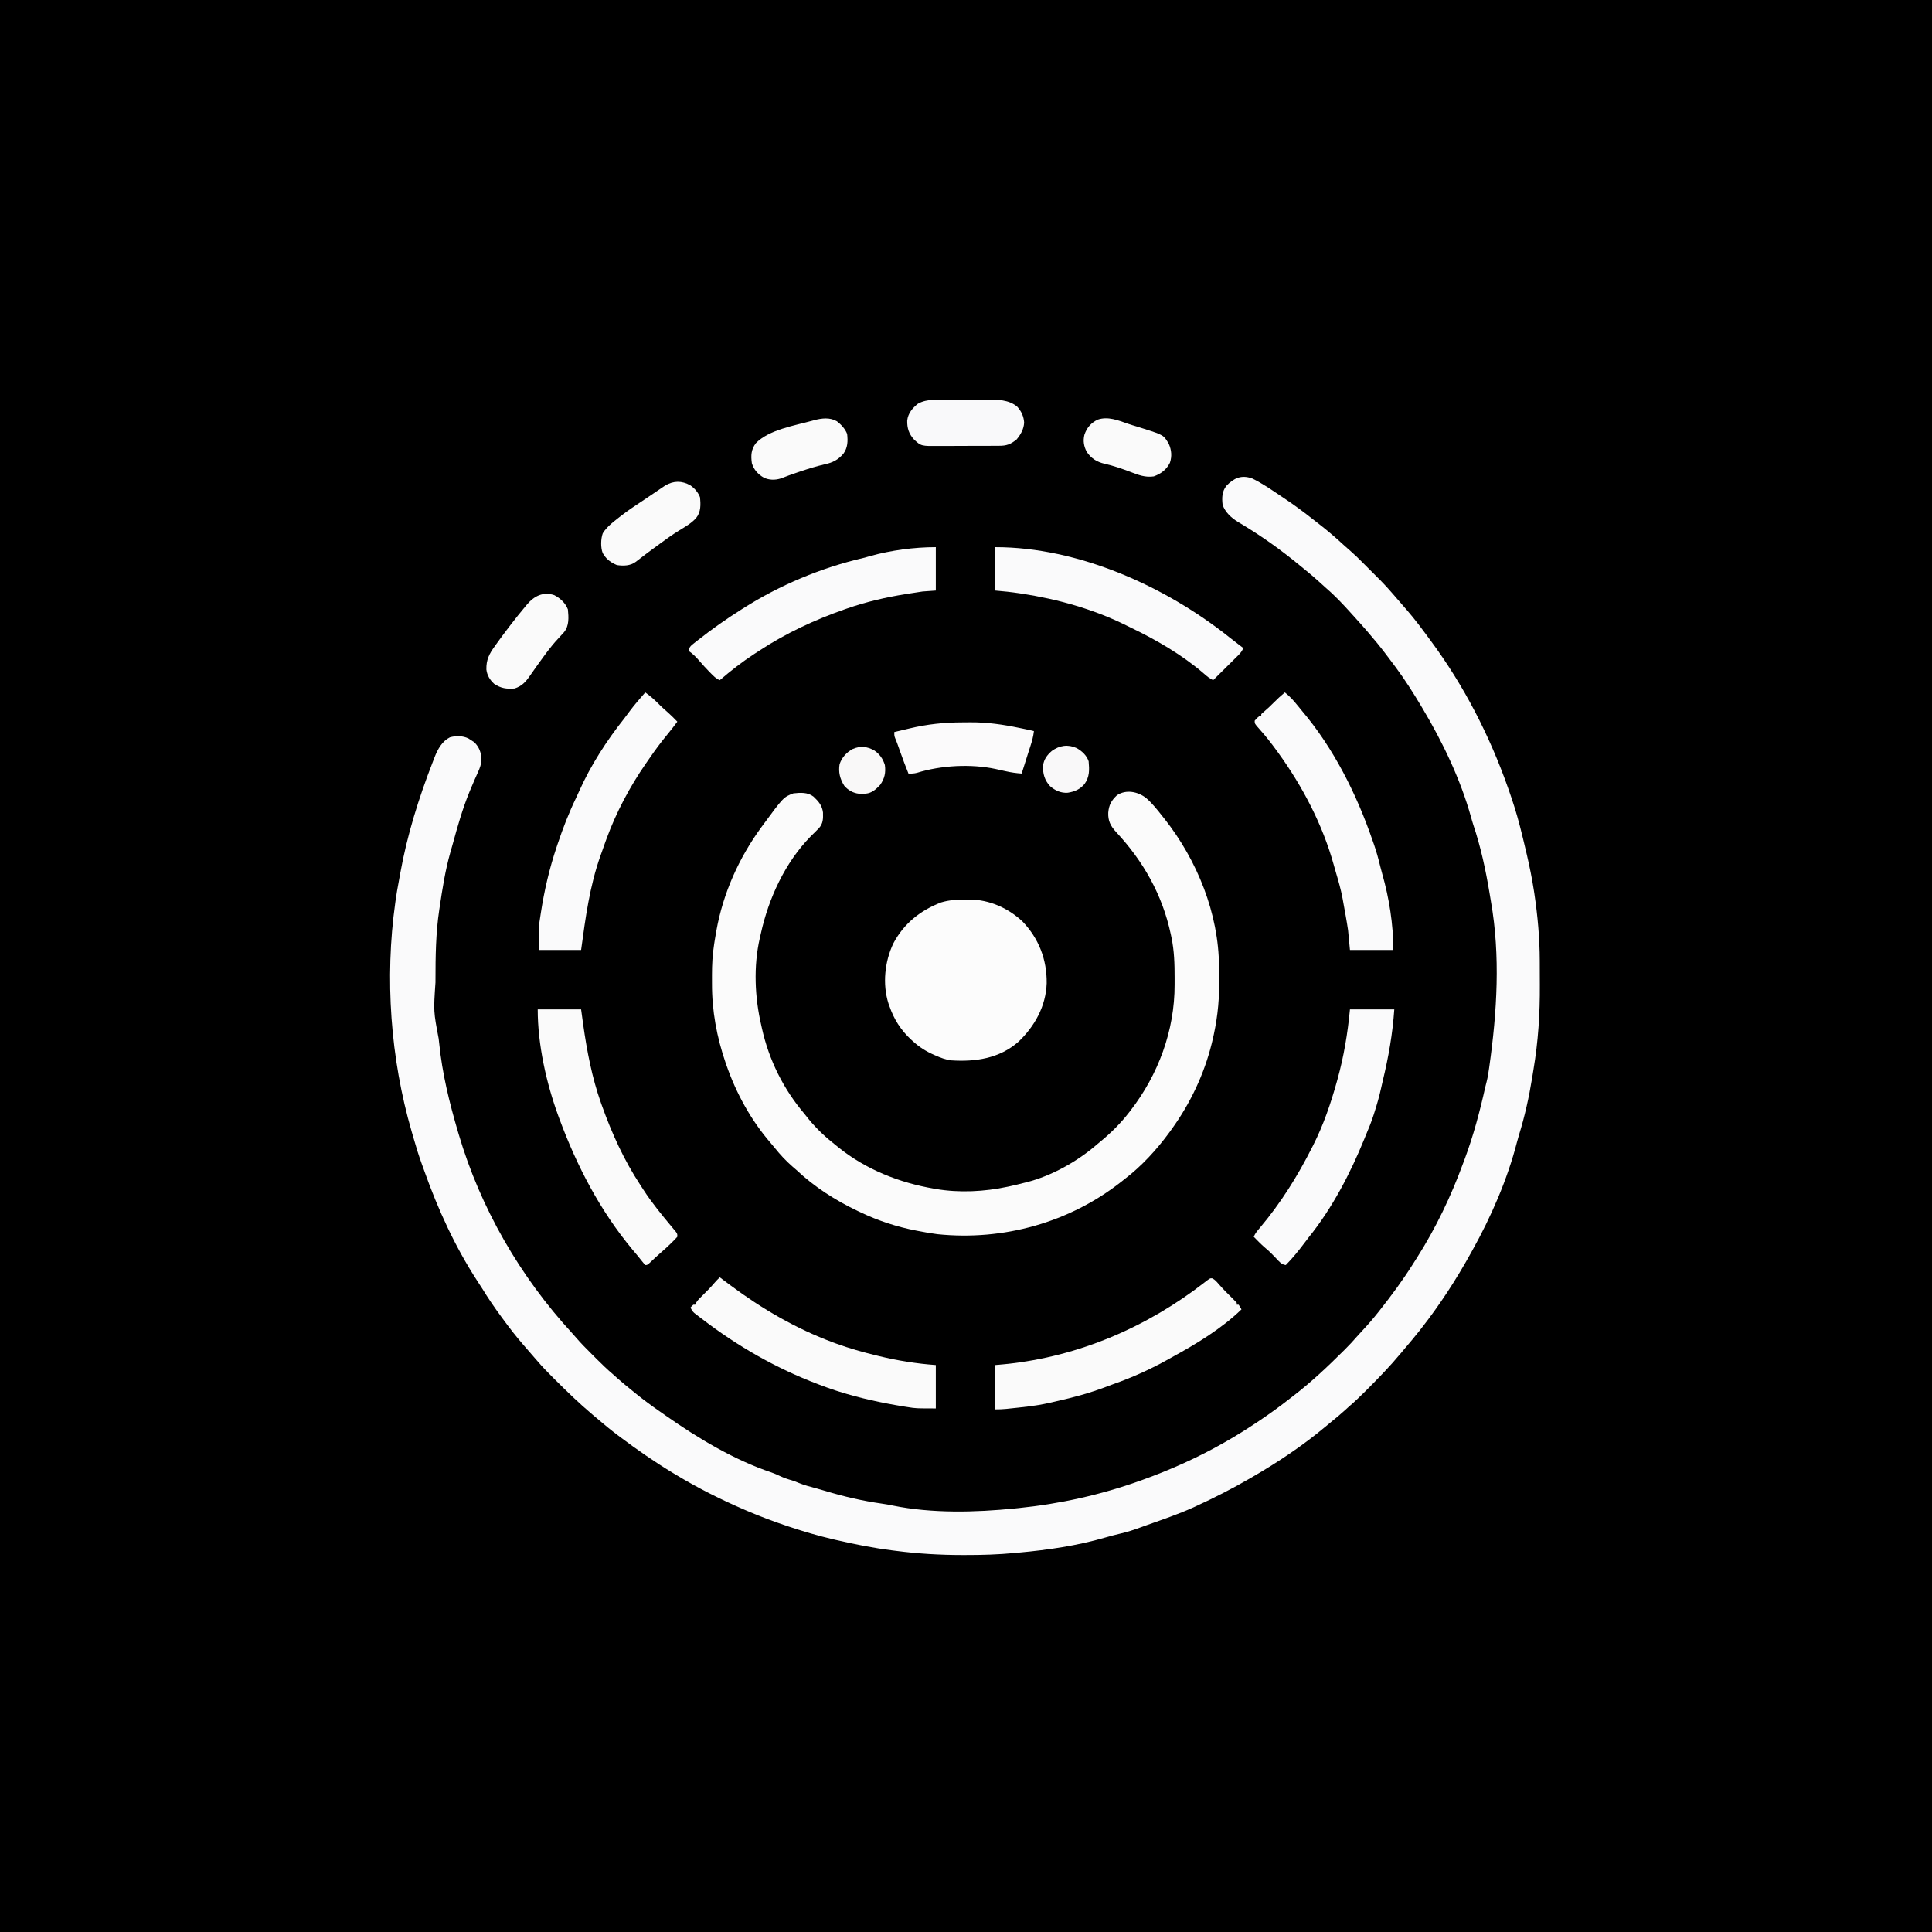 <?xml version="1.0" encoding="UTF-8"?>
<svg version="1.1" xmlns="http://www.w3.org/2000/svg" width="2048" height="2048">
<rect width="100%" height="100%" fill="#808080" stroke="none"/>
<path d="M0 0 C675.84 0 1351.68 0 2048 0 C2048 675.84 2048 1351.68 2048 2048 C1372.16 2048 696.32 2048 0 2048 C0 1372.16 0 696.32 0 0 Z " fill="#000000" transform="translate(0,0)"/>
<path d="M0 0 C10.873 5.192 20.824 12.191 30.805 18.891 C31.617 19.43 32.429 19.97 33.265 20.526 C44.457 27.968 55.185 35.867 65.706 44.231 C67.935 45.994 70.181 47.734 72.43 49.473 C81.323 56.381 89.798 63.774 98.074 71.406 C100.188 73.33 102.326 75.204 104.491 77.07 C108.676 80.729 112.634 84.575 116.559 88.512 C117.263 89.215 117.968 89.919 118.694 90.644 C120.171 92.121 121.648 93.599 123.123 95.078 C125.361 97.322 127.605 99.561 129.85 101.799 C131.295 103.244 132.739 104.69 134.184 106.137 C134.844 106.795 135.505 107.454 136.185 108.132 C140.589 112.558 144.739 117.153 148.805 121.891 C149.851 123.093 150.898 124.295 151.945 125.496 C154.699 128.665 157.444 131.841 160.187 135.02 C161.64 136.7 163.1 138.374 164.562 140.047 C172.84 149.59 180.319 159.721 187.805 169.891 C188.375 170.661 188.946 171.431 189.533 172.225 C224.544 219.568 251.757 272.415 271.305 327.891 C271.554 328.599 271.804 329.307 272.061 330.037 C276.378 342.334 280.353 354.706 283.617 367.328 C283.865 368.283 284.113 369.239 284.368 370.223 C286.515 378.587 288.523 386.983 290.492 395.391 C290.777 396.605 291.063 397.82 291.357 399.072 C294.271 411.642 296.845 424.26 298.805 437.016 C298.972 438.105 299.139 439.193 299.312 440.315 C302.808 463.803 304.95 487.451 305.008 511.195 C305.011 512.003 305.013 512.811 305.016 513.643 C305.031 517.933 305.041 522.224 305.045 526.514 C305.049 529.983 305.063 533.452 305.086 536.92 C305.283 567.336 303.385 596.849 298.308 626.897 C297.823 629.782 297.362 632.669 296.906 635.559 C293.612 655.96 289.09 676.337 282.961 696.082 C282.174 698.674 281.441 701.235 280.773 703.855 C270.711 743.037 253.477 782.612 233.805 817.891 C233.239 818.914 232.674 819.938 232.092 820.992 C216.41 849.302 198.847 876.453 178.805 901.891 C177.809 903.161 177.809 903.161 176.793 904.457 C172.203 910.258 167.445 915.913 162.648 921.543 C160.801 923.712 158.968 925.89 157.148 928.082 C146.253 941.174 134.449 953.336 122.43 965.391 C121.914 965.909 121.398 966.428 120.866 966.963 C115.025 972.826 109.104 978.515 102.805 983.891 C101.197 985.345 99.592 986.803 97.992 988.266 C93.752 992.089 89.402 995.737 84.961 999.324 C82.606 1001.228 80.279 1003.164 77.961 1005.113 C53.742 1025.416 27.16 1043.097 -0.195 1058.891 C-0.865 1059.28 -1.534 1059.669 -2.224 1060.07 C-21.022 1070.967 -40.431 1080.871 -60.195 1089.891 C-60.914 1090.219 -61.633 1090.548 -62.374 1090.887 C-78.185 1098.031 -94.671 1103.598 -111.009 1109.398 C-113.702 1110.355 -116.39 1111.325 -119.073 1112.309 C-125.643 1114.705 -132.132 1116.817 -138.945 1118.391 C-144.512 1119.724 -150.042 1121.103 -155.534 1122.715 C-185.197 1131.381 -216.269 1135.9 -246.992 1138.689 C-248.587 1138.835 -250.182 1138.986 -251.776 1139.139 C-269.074 1140.785 -286.262 1141.29 -303.633 1141.266 C-304.97 1141.266 -306.306 1141.266 -307.643 1141.266 C-331.01 1141.249 -354.019 1139.88 -377.195 1136.891 C-378.578 1136.718 -379.96 1136.545 -381.342 1136.373 C-401.278 1133.85 -420.753 1129.965 -440.32 1125.453 C-441.523 1125.177 -442.725 1124.901 -443.964 1124.616 C-459.802 1120.906 -475.339 1116.376 -490.758 1111.203 C-491.534 1110.944 -492.31 1110.684 -493.11 1110.417 C-507.022 1105.751 -520.699 1100.662 -534.195 1094.891 C-535.807 1094.203 -535.807 1094.203 -537.452 1093.501 C-562.94 1082.557 -587.462 1070.252 -611.195 1055.891 C-612.112 1055.339 -613.028 1054.787 -613.973 1054.218 C-633.451 1042.456 -652.005 1029.55 -670.195 1015.891 C-670.817 1015.425 -671.438 1014.96 -672.078 1014.48 C-679.793 1008.686 -687.223 1002.6 -694.536 996.312 C-696.204 994.883 -697.882 993.468 -699.562 992.055 C-713.438 980.352 -726.411 967.764 -739.258 954.953 C-739.799 954.415 -740.34 953.877 -740.897 953.322 C-746.883 947.359 -752.732 941.342 -758.195 934.891 C-759.241 933.687 -760.288 932.486 -761.336 931.285 C-764.085 928.122 -766.826 924.952 -769.564 921.779 C-770.597 920.584 -771.631 919.39 -772.667 918.197 C-779.707 910.087 -786.27 901.693 -792.623 893.034 C-793.689 891.581 -794.758 890.13 -795.83 888.681 C-803.027 878.949 -809.753 869.065 -816.054 858.733 C-817.813 855.893 -819.668 853.116 -821.508 850.328 C-844.768 814.464 -862.899 774.968 -877.177 734.755 C-878.094 732.177 -879.025 729.605 -879.965 727.035 C-883.162 718.234 -885.952 709.356 -888.496 700.346 C-889.266 697.642 -890.059 694.944 -890.852 692.246 C-913.296 615.016 -919.428 529.612 -908.195 449.891 C-908.035 448.726 -907.875 447.562 -907.71 446.362 C-906.876 440.5 -905.888 434.684 -904.764 428.871 C-904.13 425.551 -903.546 422.223 -902.961 418.895 C-895.672 378.31 -883.436 339.154 -868.508 300.758 C-867.786 298.9 -867.075 297.037 -866.366 295.174 C-863.07 286.945 -858.598 278.691 -850.34 274.516 C-843.984 272.663 -836.703 272.768 -830.695 275.641 C-829.508 276.357 -828.338 277.104 -827.195 277.891 C-826.288 278.489 -825.38 279.087 -824.445 279.703 C-819.325 284.681 -817.092 290.507 -816.91 297.574 C-816.973 303.014 -818.474 307.078 -820.758 311.953 C-821.496 313.614 -822.232 315.276 -822.969 316.938 C-823.342 317.764 -823.716 318.591 -824.101 319.443 C-825.766 323.167 -827.332 326.93 -828.883 330.703 C-829.17 331.401 -829.457 332.099 -829.753 332.818 C-837.049 350.683 -842.215 369.158 -847.319 387.737 C-848.103 390.558 -848.914 393.369 -849.734 396.18 C-855.211 415.397 -858.257 435.155 -861.195 454.891 C-861.313 455.668 -861.432 456.445 -861.553 457.246 C-865.294 482.033 -865.558 506.814 -865.57 531.828 C-865.571 532.607 -865.573 533.385 -865.574 534.188 C-867.672 564.966 -867.672 564.966 -862.195 593.891 C-861.975 595.483 -861.802 597.083 -861.652 598.684 C-858.418 630.951 -850.841 661.735 -841.695 692.766 C-841.468 693.54 -841.241 694.314 -841.006 695.112 C-817.978 773.299 -775.813 846.309 -720.645 906.195 C-719.346 907.624 -718.052 909.059 -716.801 910.53 C-711.51 916.735 -705.771 922.466 -699.998 928.218 C-698.261 929.95 -696.53 931.686 -694.799 933.424 C-689.099 939.127 -683.355 944.68 -677.195 949.891 C-675.756 951.18 -674.318 952.471 -672.883 953.766 C-667.782 958.302 -662.506 962.603 -657.195 966.891 C-656.049 967.829 -654.903 968.768 -653.758 969.707 C-645.199 976.684 -636.374 983.17 -627.288 989.442 C-625.285 990.829 -623.292 992.229 -621.301 993.633 C-587.218 1017.546 -548.775 1040.591 -509.16 1053.844 C-506.155 1054.905 -503.326 1056.157 -500.445 1057.516 C-496.241 1059.492 -492.097 1060.905 -487.629 1062.152 C-485.229 1062.88 -482.999 1063.777 -480.695 1064.766 C-474.552 1067.303 -468.166 1068.926 -461.758 1070.645 C-458.629 1071.486 -455.523 1072.383 -452.422 1073.324 C-432.605 1079.319 -412.862 1083.887 -392.37 1086.802 C-388.479 1087.361 -384.65 1087.997 -380.812 1088.848 C-339.213 1097.306 -293.242 1096.134 -251.195 1091.891 C-249.9 1091.762 -248.605 1091.633 -247.271 1091.5 C-203.629 1087.055 -160.456 1077.501 -119.133 1062.703 C-118.471 1062.467 -117.809 1062.231 -117.126 1061.987 C-86.748 1051.125 -57.215 1037.903 -29.195 1021.891 C-28.05 1021.239 -28.05 1021.239 -26.882 1020.575 C-16.068 1014.402 -5.561 1007.788 4.805 1000.891 C5.571 1000.381 6.337 999.872 7.126 999.347 C18.002 992.083 28.544 984.479 38.845 976.421 C40.707 974.967 42.576 973.525 44.449 972.086 C62.916 957.831 79.853 941.904 96.367 925.453 C97.617 924.211 97.617 924.211 98.891 922.943 C103.16 918.664 107.271 914.311 111.212 909.729 C113.164 907.476 115.189 905.3 117.228 903.126 C123.039 896.929 128.539 890.561 133.805 883.891 C134.312 883.25 134.82 882.61 135.343 881.95 C147.799 866.208 159.682 850.144 170.38 833.149 C171.872 830.783 173.38 828.427 174.887 826.07 C194.887 794.548 211.001 760.922 223.805 725.891 C224.338 724.468 224.873 723.046 225.41 721.625 C234.655 696.869 241.545 670.936 247.277 645.155 C247.742 643.161 248.255 641.179 248.776 639.198 C249.881 634.785 250.578 630.358 251.207 625.855 C251.329 624.997 251.452 624.138 251.578 623.253 C259.7 565.653 263.384 506.111 253.252 448.452 C252.738 445.512 252.263 442.567 251.785 439.621 C247.698 415.062 242.438 390.5 234.458 366.894 C233.598 364.257 232.861 361.594 232.121 358.922 C220.955 318.881 202.08 279.542 180.805 243.891 C180.169 242.824 179.533 241.758 178.878 240.66 C170.702 227.024 162.261 213.676 152.805 200.891 C152.402 200.343 151.999 199.796 151.584 199.231 C149.025 195.758 146.422 192.32 143.805 188.891 C143.016 187.845 142.227 186.8 141.414 185.723 C135.472 177.882 129.23 170.339 122.805 162.891 C122.167 162.151 121.529 161.411 120.871 160.648 C116.251 155.335 111.532 150.109 106.805 144.891 C105.947 143.939 105.09 142.988 104.207 142.008 C95.868 132.794 87.325 123.72 77.852 115.656 C75.348 113.496 72.925 111.256 70.492 109.016 C66.058 104.977 61.524 101.116 56.855 97.352 C54.632 95.558 52.423 93.752 50.223 91.93 C31.952 76.845 12.72 62.989 -7.5 50.625 C-8.353 50.101 -9.205 49.576 -10.084 49.036 C-11.679 48.06 -13.282 47.097 -14.893 46.148 C-21.843 41.906 -28.607 35.809 -31.195 27.891 C-32.031 20.515 -31.859 13.915 -27.195 7.891 C-19.242 -0.34 -11.423 -3.966 0 0 Z " fill="#FAFAFB" transform="translate(1327.195,507.109)"/>
<path d="M0 0 C6.476 5.576 11.718 12.319 17 19 C18.191 20.483 18.191 20.483 19.406 21.996 C54.065 65.923 76.943 122.452 77.203 178.766 C77.209 179.761 77.215 180.756 77.22 181.782 C77.23 183.879 77.236 185.977 77.24 188.074 C77.25 191.201 77.281 194.327 77.312 197.453 C77.42 218.026 74.84 238.014 70 258 C69.822 258.735 69.645 259.47 69.462 260.227 C61.406 292.79 46.615 323.868 27 351 C26.25 352.047 25.5 353.093 24.727 354.172 C11.179 372.659 -4.737 390.092 -23 404 C-24.499 405.189 -24.499 405.189 -26.027 406.402 C-81.138 449.977 -151.503 469.495 -221.273 462.281 C-227.9 461.442 -234.45 460.301 -241 459 C-241.96 458.818 -242.92 458.636 -243.91 458.449 C-264.324 454.516 -284.251 447.985 -303 439 C-304.256 438.407 -304.256 438.407 -305.538 437.801 C-329.361 426.488 -351.775 412.167 -371 394 C-372.37 392.807 -373.745 391.619 -375.125 390.438 C-381.979 384.435 -387.97 378.003 -393.664 370.891 C-395.191 369.001 -396.748 367.135 -398.336 365.297 C-419 341.356 -434.632 312.809 -445 283 C-445.352 281.999 -445.352 281.999 -445.71 280.977 C-455.216 253.275 -460.388 225.54 -460.261 196.295 C-460.25 193.371 -460.261 190.447 -460.273 187.523 C-460.282 176.507 -459.722 165.888 -458 155 C-457.843 153.967 -457.687 152.933 -457.525 151.869 C-457.087 149.073 -456.616 146.287 -456.125 143.5 C-455.954 142.526 -455.784 141.552 -455.608 140.548 C-448.472 100.872 -431.771 63.481 -408 31 C-407.556 30.391 -407.111 29.782 -406.653 29.155 C-384.452 -0.998 -384.452 -0.998 -374 -5 C-366.51 -5.82 -358.873 -6.349 -352.645 -1.559 C-347.349 3.46 -343.523 7.787 -342.594 15.27 C-342.412 22.128 -342.39 26.936 -347.098 32.152 C-347.725 32.762 -348.353 33.372 -349 34 C-349.7 34.703 -350.4 35.405 -351.121 36.129 C-352.646 37.648 -354.177 39.161 -355.715 40.668 C-382.814 68.323 -400.219 106.247 -408.467 143.594 C-408.818 145.177 -409.177 146.758 -409.544 148.337 C-416.425 178.118 -414.932 211.456 -408 241 C-407.781 241.995 -407.561 242.989 -407.335 244.014 C-399.853 277.755 -384.402 308.735 -362 335 C-360.583 336.792 -359.166 338.583 -357.75 340.375 C-349.247 350.744 -339.566 359.767 -329 368 C-327.579 369.164 -327.579 369.164 -326.129 370.352 C-296.967 393.756 -261.617 407.733 -225 414 C-224.263 414.131 -223.526 414.263 -222.766 414.398 C-198.153 418.591 -171.278 417.218 -147 412 C-146.168 411.824 -145.336 411.648 -144.479 411.466 C-139.621 410.42 -134.81 409.246 -130 408 C-128.486 407.633 -128.486 407.633 -126.941 407.258 C-100.139 400.491 -72.76 385.107 -52 367 C-50.959 366.138 -49.916 365.278 -48.871 364.422 C-37.395 354.976 -27.079 344.803 -18 333 C-17.376 332.199 -17.376 332.199 -16.74 331.382 C12.838 293.193 30.253 246.296 30.13 197.889 C30.125 195.401 30.13 192.914 30.137 190.426 C30.145 175.96 29.771 161.769 26.75 147.562 C26.527 146.49 26.304 145.417 26.073 144.312 C17.181 102.611 -3.018 66.865 -32.016 35.844 C-37.774 29.553 -40.552 24.141 -40.211 15.48 C-39.516 7.31 -37.019 2.711 -31 -3 C-21.277 -9.482 -8.615 -6.831 0 0 Z " fill="#FBFBFB" transform="translate(1215,846)"/>
<path d="M0 0 C1.172 -0.01 2.344 -0.021 3.552 -0.031 C24.544 0.182 44.234 8.887 59.535 23.137 C76.977 41.256 85.601 63.714 85.272 88.797 C84.407 113.13 72.636 134.214 55.293 150.785 C35.015 168.51 9.85 172.17 -16.25 170.438 C-21.952 169.613 -26.986 167.785 -32.25 165.438 C-32.86 165.175 -33.469 164.913 -34.098 164.643 C-42.394 161.031 -49.552 156.533 -56.25 150.438 C-57.607 149.219 -57.607 149.219 -58.992 147.977 C-69.309 138.231 -76.613 126.905 -81.25 113.438 C-81.838 111.817 -81.838 111.817 -82.438 110.164 C-88.943 89.698 -86.426 65.697 -77.25 46.438 C-66.091 25.372 -48.595 11.504 -26.66 3.055 C-17.84 0.362 -9.194 0.067 0 0 Z " fill="#FCFCFC" transform="translate(1024.25,953.562)"/>
<path d="M0 0 C5.333 4.198 9.477 8.802 13.699 14.109 C15.134 15.912 16.591 17.697 18.082 19.453 C51.776 59.21 76.164 108.037 93 157 C93.508 158.447 94.017 159.894 94.527 161.34 C97.086 168.751 99.159 176.216 100.977 183.836 C101.639 186.591 102.362 189.317 103.148 192.039 C110.6 218.128 115 245.916 115 273 C99.82 273 84.64 273 69 273 C68.01 262.605 68.01 262.605 67 252 C66.25 247.014 65.469 242.079 64.562 237.125 C64.34 235.881 64.118 234.637 63.888 233.355 C63.455 230.945 63.017 228.535 62.574 226.126 C62.111 223.604 61.661 221.08 61.219 218.555 C59.397 208.688 56.585 199.129 53.738 189.519 C53.076 187.259 52.439 184.994 51.816 182.723 C40.007 140.127 18.809 99.728 -7 64 C-7.715 63.009 -7.715 63.009 -8.444 61.999 C-14.36 53.848 -20.499 45.99 -27.256 38.515 C-31.958 33.224 -31.958 33.224 -32 30 C-29.688 27.25 -29.688 27.25 -27 25 C-26.34 25 -25.68 25 -25 25 C-25 24.34 -25 23.68 -25 23 C-23.602 21.625 -23.602 21.625 -21.625 20 C-18.229 17.121 -15.062 14.11 -11.938 10.938 C-8.112 7.065 -4.195 3.466 0 0 Z " fill="#FAFAFB" transform="translate(1362,734)"/>
<path d="M0 0 C5.759 4.03 10.641 8.525 15.555 13.551 C18.271 16.271 21.12 18.765 24.039 21.262 C27.518 24.346 30.745 27.683 34 31 C30.601 35.611 27.121 40.122 23.46 44.528 C16.657 52.724 10.391 61.205 4.376 69.993 C3.114 71.834 1.836 73.664 0.555 75.492 C-16.354 99.907 -30.802 127.089 -41 155 C-41.413 156.114 -41.825 157.227 -42.25 158.375 C-43.534 161.906 -44.769 165.451 -46 169 C-46.45 170.239 -46.9 171.478 -47.363 172.754 C-58.958 205.298 -63.352 238.918 -68 273 C-82.85 273 -97.7 273 -113 273 C-113 248.367 -113 248.367 -111 235.812 C-110.893 235.108 -110.785 234.404 -110.674 233.678 C-107.065 210.131 -101.583 186.587 -94 164 C-93.62 162.86 -93.24 161.721 -92.849 160.546 C-87.219 143.755 -80.927 127.523 -73.22 111.556 C-72.118 109.247 -71.06 106.925 -70.023 104.586 C-57.86 77.319 -40.939 51.105 -22.392 27.772 C-20.344 25.165 -18.396 22.487 -16.438 19.812 C-11.299 12.92 -5.655 6.469 0 0 Z " fill="#FAFAFB" transform="translate(684,734)"/>
<path d="M0 0 C15.51 0 31.02 0 47 0 C45.232 25.931 40.885 50.53 34.777 75.747 C34.137 78.428 33.524 81.111 32.941 83.805 C31.095 92.293 28.686 100.534 26.062 108.812 C25.738 109.839 25.414 110.865 25.08 111.923 C22.75 119.119 19.972 126.048 17 133 C16.414 134.435 15.832 135.871 15.254 137.309 C0.213 174.253 -18.881 210.902 -44 242 C-45.214 243.599 -46.429 245.198 -47.637 246.801 C-53.962 255.166 -60.578 263.578 -68 271 C-72.686 270.501 -75.168 267.118 -78.25 263.875 C-79.415 262.678 -80.581 261.482 -81.75 260.289 C-82.591 259.429 -82.591 259.429 -83.449 258.552 C-85.875 256.125 -88.464 253.917 -91.078 251.699 C-94.898 248.322 -98.433 244.641 -102 241 C-100.404 237.315 -98.105 234.6 -95.5 231.562 C-73.367 205.352 -55.396 176.592 -40 146 C-39.629 145.273 -39.258 144.546 -38.876 143.797 C-28.149 122.655 -20.364 99.791 -14 77 C-13.766 76.163 -13.532 75.326 -13.291 74.463 C-6.451 49.753 -2.443 25.652 0 0 Z " fill="#FAFAFB" transform="translate(1431,1070)"/>
<path d="M0 0 C15.18 0 30.36 0 46 0 C46.722 5.259 47.444 10.519 48.188 15.938 C52.167 44.022 57.495 72.189 67 99 C67.338 99.956 67.676 100.912 68.025 101.897 C78.619 131.518 91.364 159.675 108.694 186.012 C109.834 187.748 110.956 189.496 112.074 191.246 C121.091 205.177 131.698 218.068 142.328 230.785 C143.065 231.681 143.803 232.577 144.562 233.5 C145.224 234.294 145.885 235.088 146.566 235.906 C148 238 148 238 148 241 C146.219 243.03 144.442 244.885 142.5 246.75 C141.948 247.29 141.397 247.83 140.828 248.386 C137.366 251.752 133.831 255.009 130.148 258.133 C128.368 259.68 126.637 261.257 124.914 262.867 C124.371 263.373 123.829 263.879 123.27 264.4 C122.188 265.411 121.11 266.426 120.035 267.446 C116.221 271 116.221 271 114 271 C112.604 269.472 111.284 267.873 110 266.25 C109.188 265.233 108.376 264.216 107.539 263.168 C107.117 262.637 106.694 262.107 106.259 261.56 C104.345 259.188 102.353 256.882 100.375 254.562 C66.2 213.468 41.597 166.32 23.125 116.375 C22.672 115.155 22.22 113.934 21.753 112.677 C9.062 77.838 0 37.249 0 0 Z " fill="#FAFAFA" transform="translate(570,1070)"/>
<path d="M0 0 C0 15.18 0 30.36 0 46 C-4.62 46.33 -9.24 46.66 -14 47 C-18.358 47.596 -22.666 48.264 -27 49 C-28.648 49.258 -30.297 49.516 -31.945 49.773 C-52.935 53.138 -73.915 57.975 -94 65 C-94.946 65.328 -95.891 65.656 -96.866 65.994 C-128.458 77.056 -159.011 91.269 -187.008 109.689 C-188.758 110.841 -190.519 111.976 -192.281 113.109 C-205.186 121.505 -217.313 130.995 -229 141 C-233.081 139.383 -235.806 136.457 -238.812 133.375 C-239.611 132.566 -239.611 132.566 -240.427 131.741 C-243.89 128.211 -247.198 124.578 -250.41 120.816 C-253.94 116.783 -257.533 112.978 -262 110 C-261.435 106.739 -260.648 105.316 -258.07 103.258 C-257.45 102.756 -256.83 102.255 -256.19 101.738 C-255.509 101.206 -254.827 100.674 -254.125 100.125 C-253.412 99.559 -252.7 98.993 -251.966 98.41 C-237.187 86.761 -221.925 76.022 -206 66 C-205.059 65.4 -205.059 65.4 -204.099 64.788 C-165.521 40.265 -121.426 21.803 -76.952 11.47 C-74.484 10.876 -72.058 10.163 -69.625 9.438 C-47.477 3.322 -22.964 0 0 0 Z " fill="#FAFAFB" transform="translate(992,580)"/>
<path d="M0 0 C88.129 0 180.486 41.485 248.284 95.64 C251.289 98.022 254.332 100.354 257.375 102.688 C257.941 103.122 258.507 103.557 259.091 104.004 C260.393 105.004 261.697 106.002 263 107 C261.686 109.905 260.279 111.967 258.019 114.208 C257.419 114.808 256.818 115.409 256.199 116.027 C255.231 116.981 255.231 116.981 254.242 117.953 C253.579 118.613 252.916 119.274 252.233 119.954 C250.118 122.057 247.997 124.154 245.875 126.25 C244.438 127.677 243.002 129.104 241.566 130.531 C238.049 134.026 234.526 137.515 231 141 C227.272 139.243 224.442 136.9 221.375 134.188 C198.1 114.139 170.879 98.369 143.259 85.092 C141.683 84.33 140.113 83.558 138.546 82.779 C104.069 65.669 65.833 55 27.875 49.25 C26.824 49.09 26.824 49.09 25.753 48.926 C17.165 47.627 8.68 46.723 0 46 C0 30.82 0 15.64 0 0 Z " fill="#FAFAFB" transform="translate(1055,580)"/>
<path d="M0 0 C3.14 1.411 4.806 3.615 7.059 6.203 C11.843 11.625 16.851 16.745 22.056 21.763 C23.447 23.124 24.789 24.534 26.121 25.953 C26.121 26.613 26.121 27.273 26.121 27.953 C26.781 27.953 27.441 27.953 28.121 27.953 C29.746 30.453 29.746 30.453 31.121 32.953 C10.19 53.305 -17.037 69.776 -42.575 83.696 C-44.704 84.858 -46.819 86.039 -48.934 87.227 C-66.581 96.992 -85.559 105.496 -104.595 112.135 C-107.38 113.132 -110.139 114.191 -112.902 115.246 C-129.785 121.603 -146.711 126.257 -164.302 130.157 C-167.257 130.815 -170.203 131.498 -173.148 132.195 C-187.269 135.405 -201.741 136.701 -216.121 138.219 C-217.161 138.331 -217.161 138.331 -218.221 138.445 C-222.161 138.85 -225.893 138.953 -229.879 138.953 C-229.879 123.443 -229.879 107.933 -229.879 91.953 C-225.919 91.582 -221.959 91.211 -217.879 90.828 C-140.841 82.798 -68.268 51.389 -7.383 3.879 C-2.266 -0.057 -2.266 -0.057 0 0 Z " fill="#FAFAFA" transform="translate(1284.879,1355.047)"/>
<path d="M0 0 C1.011 0.763 2.021 1.526 3.062 2.312 C4.708 3.542 6.354 4.771 8 6 C9.551 7.166 9.551 7.166 11.133 8.355 C44.602 33.346 80.792 54.445 120 69 C121.058 69.394 122.115 69.788 123.205 70.193 C137.289 75.349 151.569 79.327 166.125 82.875 C166.892 83.062 167.659 83.25 168.449 83.443 C188.443 88.294 208.45 91.532 229 93 C229 108.18 229 123.36 229 139 C208 139 208 139 198.688 137.5 C197.027 137.243 197.027 137.243 195.333 136.98 C171.989 133.187 148.544 128.179 126 121 C124.799 120.62 123.597 120.239 122.359 119.848 C116.847 118.049 111.421 116.054 106 114 C105.33 113.748 104.659 113.495 103.969 113.235 C59.542 96.369 18.632 72.939 -19 44 C-20.038 43.212 -21.075 42.425 -22.145 41.613 C-23.046 40.916 -23.947 40.219 -24.875 39.5 C-25.636 38.912 -26.396 38.324 -27.18 37.719 C-29.074 35.93 -30.004 34.389 -31 32 C-29.625 30.5 -29.625 30.5 -28 29 C-27.34 29 -26.68 29 -26 29 C-25.798 28.469 -25.595 27.938 -25.387 27.391 C-23.395 23.958 -20.655 21.491 -17.812 18.75 C-13.479 14.502 -9.3 10.217 -5.367 5.59 C-3.676 3.623 -1.87 1.796 0 0 Z " fill="#FAFAFA" transform="translate(763,1354)"/>
<path d="M0 0 C2.931 -0.01 5.862 -0.041 8.793 -0.072 C26.477 -0.172 43.37 2.249 60.66 5.865 C62.256 6.19 62.256 6.19 63.885 6.521 C67.976 7.359 72.053 8.2 76.098 9.24 C75.475 14.821 74.1 19.852 72.348 25.178 C71.807 26.853 71.267 28.529 70.727 30.205 C70.455 31.043 70.183 31.881 69.903 32.744 C68.67 36.567 67.477 40.403 66.285 44.24 C65.245 47.582 64.204 50.92 63.098 54.24 C57.487 53.865 52.088 53.088 46.598 51.865 C44.782 51.473 44.782 51.473 42.93 51.072 C40.403 50.524 37.879 49.959 35.359 49.377 C9.106 43.823 -22.369 45.532 -47.879 53.471 C-51.007 54.267 -53.689 54.38 -56.902 54.24 C-59.991 46.709 -62.797 39.095 -65.527 31.428 C-66.31 29.233 -67.094 27.039 -67.879 24.846 C-68.391 23.409 -68.391 23.409 -68.913 21.944 C-69.567 20.157 -70.272 18.387 -71.029 16.64 C-71.902 14.24 -71.902 14.24 -71.902 10.24 C-67.851 9.275 -63.798 8.315 -59.744 7.359 C-58.371 7.035 -56.998 6.709 -55.625 6.382 C-36.957 1.933 -19.164 0.038 0 0 Z " fill="#FBFAFB" transform="translate(1019.902,765.76)"/>
<path d="M0 0 C0.736 -0.003 1.472 -0.006 2.231 -0.009 C6.122 -0.023 10.013 -0.033 13.905 -0.037 C17.886 -0.043 21.867 -0.067 25.849 -0.095 C28.947 -0.114 32.045 -0.119 35.143 -0.12 C36.61 -0.123 38.076 -0.131 39.543 -0.145 C50.645 -0.238 62.654 -0.184 71.562 7.348 C75.956 12.167 78.489 17.676 78.879 24.203 C78.495 31.17 75.246 36.792 70.879 42.078 C64.662 47.111 60.314 48.802 52.448 48.752 C51.168 48.768 51.168 48.768 49.863 48.783 C47.059 48.811 44.257 48.809 41.453 48.805 C39.492 48.812 37.53 48.821 35.569 48.831 C31.463 48.846 27.357 48.845 23.25 48.834 C18.008 48.823 12.767 48.857 7.525 48.903 C3.475 48.933 -0.575 48.934 -4.626 48.928 C-6.557 48.929 -8.489 48.94 -10.42 48.96 C-30.233 49.142 -30.233 49.142 -37.746 42.203 C-43.331 36.12 -45.24 30.08 -45.055 21.98 C-44.21 14.38 -39.575 8.869 -33.746 4.203 C-23.921 -1.465 -11.015 0.029 0 0 Z " fill="#F9F9FA" transform="translate(1006.746,423.797)"/>
<path d="M0 0 C4.576 3.156 8.222 7.362 10.266 12.562 C11.098 20.425 11.351 28.147 6.266 34.562 C1.322 40.17 -5.164 43.807 -11.472 47.668 C-18.481 51.969 -25.112 56.695 -31.734 61.562 C-32.498 62.121 -33.261 62.679 -34.047 63.253 C-42.054 69.108 -50.045 74.961 -57.814 81.13 C-63.574 85.426 -70.82 85.561 -77.734 84.562 C-83.51 82.203 -88.365 78.898 -91.734 73.562 C-92.086 73.013 -92.438 72.464 -92.801 71.898 C-95.157 66.004 -94.896 56.822 -92.789 50.91 C-91.56 48.896 -90.353 47.278 -88.734 45.562 C-88.024 44.807 -87.314 44.052 -86.582 43.273 C-83.022 39.885 -79.244 36.881 -75.359 33.875 C-74.556 33.253 -73.752 32.63 -72.924 31.989 C-66.516 27.075 -59.943 22.549 -53.169 18.162 C-50.095 16.143 -47.052 14.079 -44.008 12.016 C-42.175 10.778 -40.342 9.541 -38.509 8.304 C-37.294 7.483 -36.08 6.659 -34.868 5.834 C-33.15 4.664 -31.425 3.503 -29.699 2.344 C-28.193 1.324 -28.193 1.324 -26.656 0.283 C-17.696 -4.994 -9.018 -4.991 0 0 Z " fill="#FAFAFA" transform="translate(731.734,514.438)"/>
<path d="M0 0 C6.303 3.27 11.855 8.382 14.422 15.129 C15.195 23.434 15.901 32.324 10.422 39.129 C8.262 41.582 6.074 43.994 3.83 46.37 C-4.002 54.671 -10.531 64.019 -17.203 73.254 C-17.76 74.024 -18.317 74.794 -18.891 75.587 C-21.267 78.882 -23.629 82.18 -25.902 85.547 C-30.358 92.033 -34.474 96.47 -42.078 98.941 C-50.716 99.589 -56.478 98.863 -63.766 94.004 C-68.314 89.792 -71.197 85.098 -71.992 78.902 C-72.256 68.457 -68.917 62.154 -62.953 53.941 C-62.151 52.822 -62.151 52.822 -61.332 51.68 C-59.757 49.49 -58.17 47.308 -56.578 45.129 C-56.162 44.559 -55.746 43.989 -55.317 43.402 C-52.779 39.945 -50.191 36.53 -47.578 33.129 C-47.162 32.587 -46.747 32.045 -46.318 31.487 C-41.124 24.736 -35.806 18.09 -30.328 11.566 C-29.857 10.995 -29.386 10.423 -28.901 9.834 C-21.337 0.943 -11.765 -3.975 0 0 Z " fill="#FAFAFA" transform="translate(587.578,630.871)"/>
<path d="M0 0 C4.505 3.487 8.741 8.04 10.816 13.406 C11.694 21.118 11.491 28.01 6.816 34.406 C1.165 40.95 -4.631 43.839 -12.871 45.594 C-21.498 47.586 -29.857 50.142 -38.246 52.969 C-39.363 53.345 -40.479 53.721 -41.63 54.108 C-47.693 56.17 -53.706 58.321 -59.677 60.638 C-65.71 62.486 -71.809 62.362 -77.559 59.719 C-83.688 56.128 -88.159 51.262 -90.184 44.406 C-91.306 36.269 -91.004 29.94 -85.984 23.273 C-72.13 8.909 -44.921 4.571 -26.184 -0.594 C-25.513 -0.779 -24.843 -0.965 -24.152 -1.156 C-16.11 -3.29 -7.472 -4.368 0 0 Z " fill="#FAFAFA" transform="translate(887.184,446.594)"/>
<path d="M0 0 C2.917 0.999 5.865 1.878 8.821 2.752 C10.949 3.411 13.073 4.078 15.196 4.752 C15.88 4.968 16.564 5.184 17.268 5.407 C37.722 11.963 37.722 11.963 43.196 21.377 C46.076 27.891 46.615 34.503 44.345 41.303 C40.725 48.629 34.801 53.053 27.196 55.752 C18.295 57.077 10.88 54.267 2.696 51.064 C-6.399 47.642 -15.366 44.505 -24.854 42.374 C-32.998 40.47 -39.083 36.776 -43.804 29.752 C-46.915 23.916 -47.87 18.132 -46.3 11.682 C-43.819 4.225 -39.417 -0.801 -32.421 -4.322 C-21.403 -8.22 -10.446 -3.635 0 0 Z " fill="#FAFAFA" transform="translate(1195.804,449.248)"/>
<path d="M0 0 C5.663 3.197 10.601 7.741 12.688 14 C13.492 22.976 13.798 30.477 8.32 38.082 C3.406 43.855 -2.15 46.168 -9.543 47.359 C-16.694 47.815 -22.804 45.037 -28.172 40.391 C-34.057 34.039 -35.925 27.244 -35.664 18.68 C-34.79 12.015 -31.354 7.321 -26.312 3 C-18.224 -2.824 -9.31 -4.255 0 0 Z " fill="#F9F8F9" transform="translate(1141.312,793)"/>
<path d="M0 0 C5.699 3.847 9.32 8.961 11.297 15.551 C12.411 23.586 11.002 29.917 6.297 36.551 C1.943 41.207 -2.43 45.247 -8.945 45.852 C-10.144 45.855 -11.343 45.859 -12.578 45.863 C-13.772 45.88 -14.965 45.897 -16.195 45.914 C-22.257 45.286 -27.717 42.179 -31.703 37.551 C-36.303 30.295 -38.135 23.074 -36.703 14.551 C-34.21 7.39 -29.43 2.103 -22.793 -1.48 C-14.636 -4.983 -7.708 -4.249 0 0 Z " fill="#F9F8F8" transform="translate(926.703,795.449)"/>
</svg>
